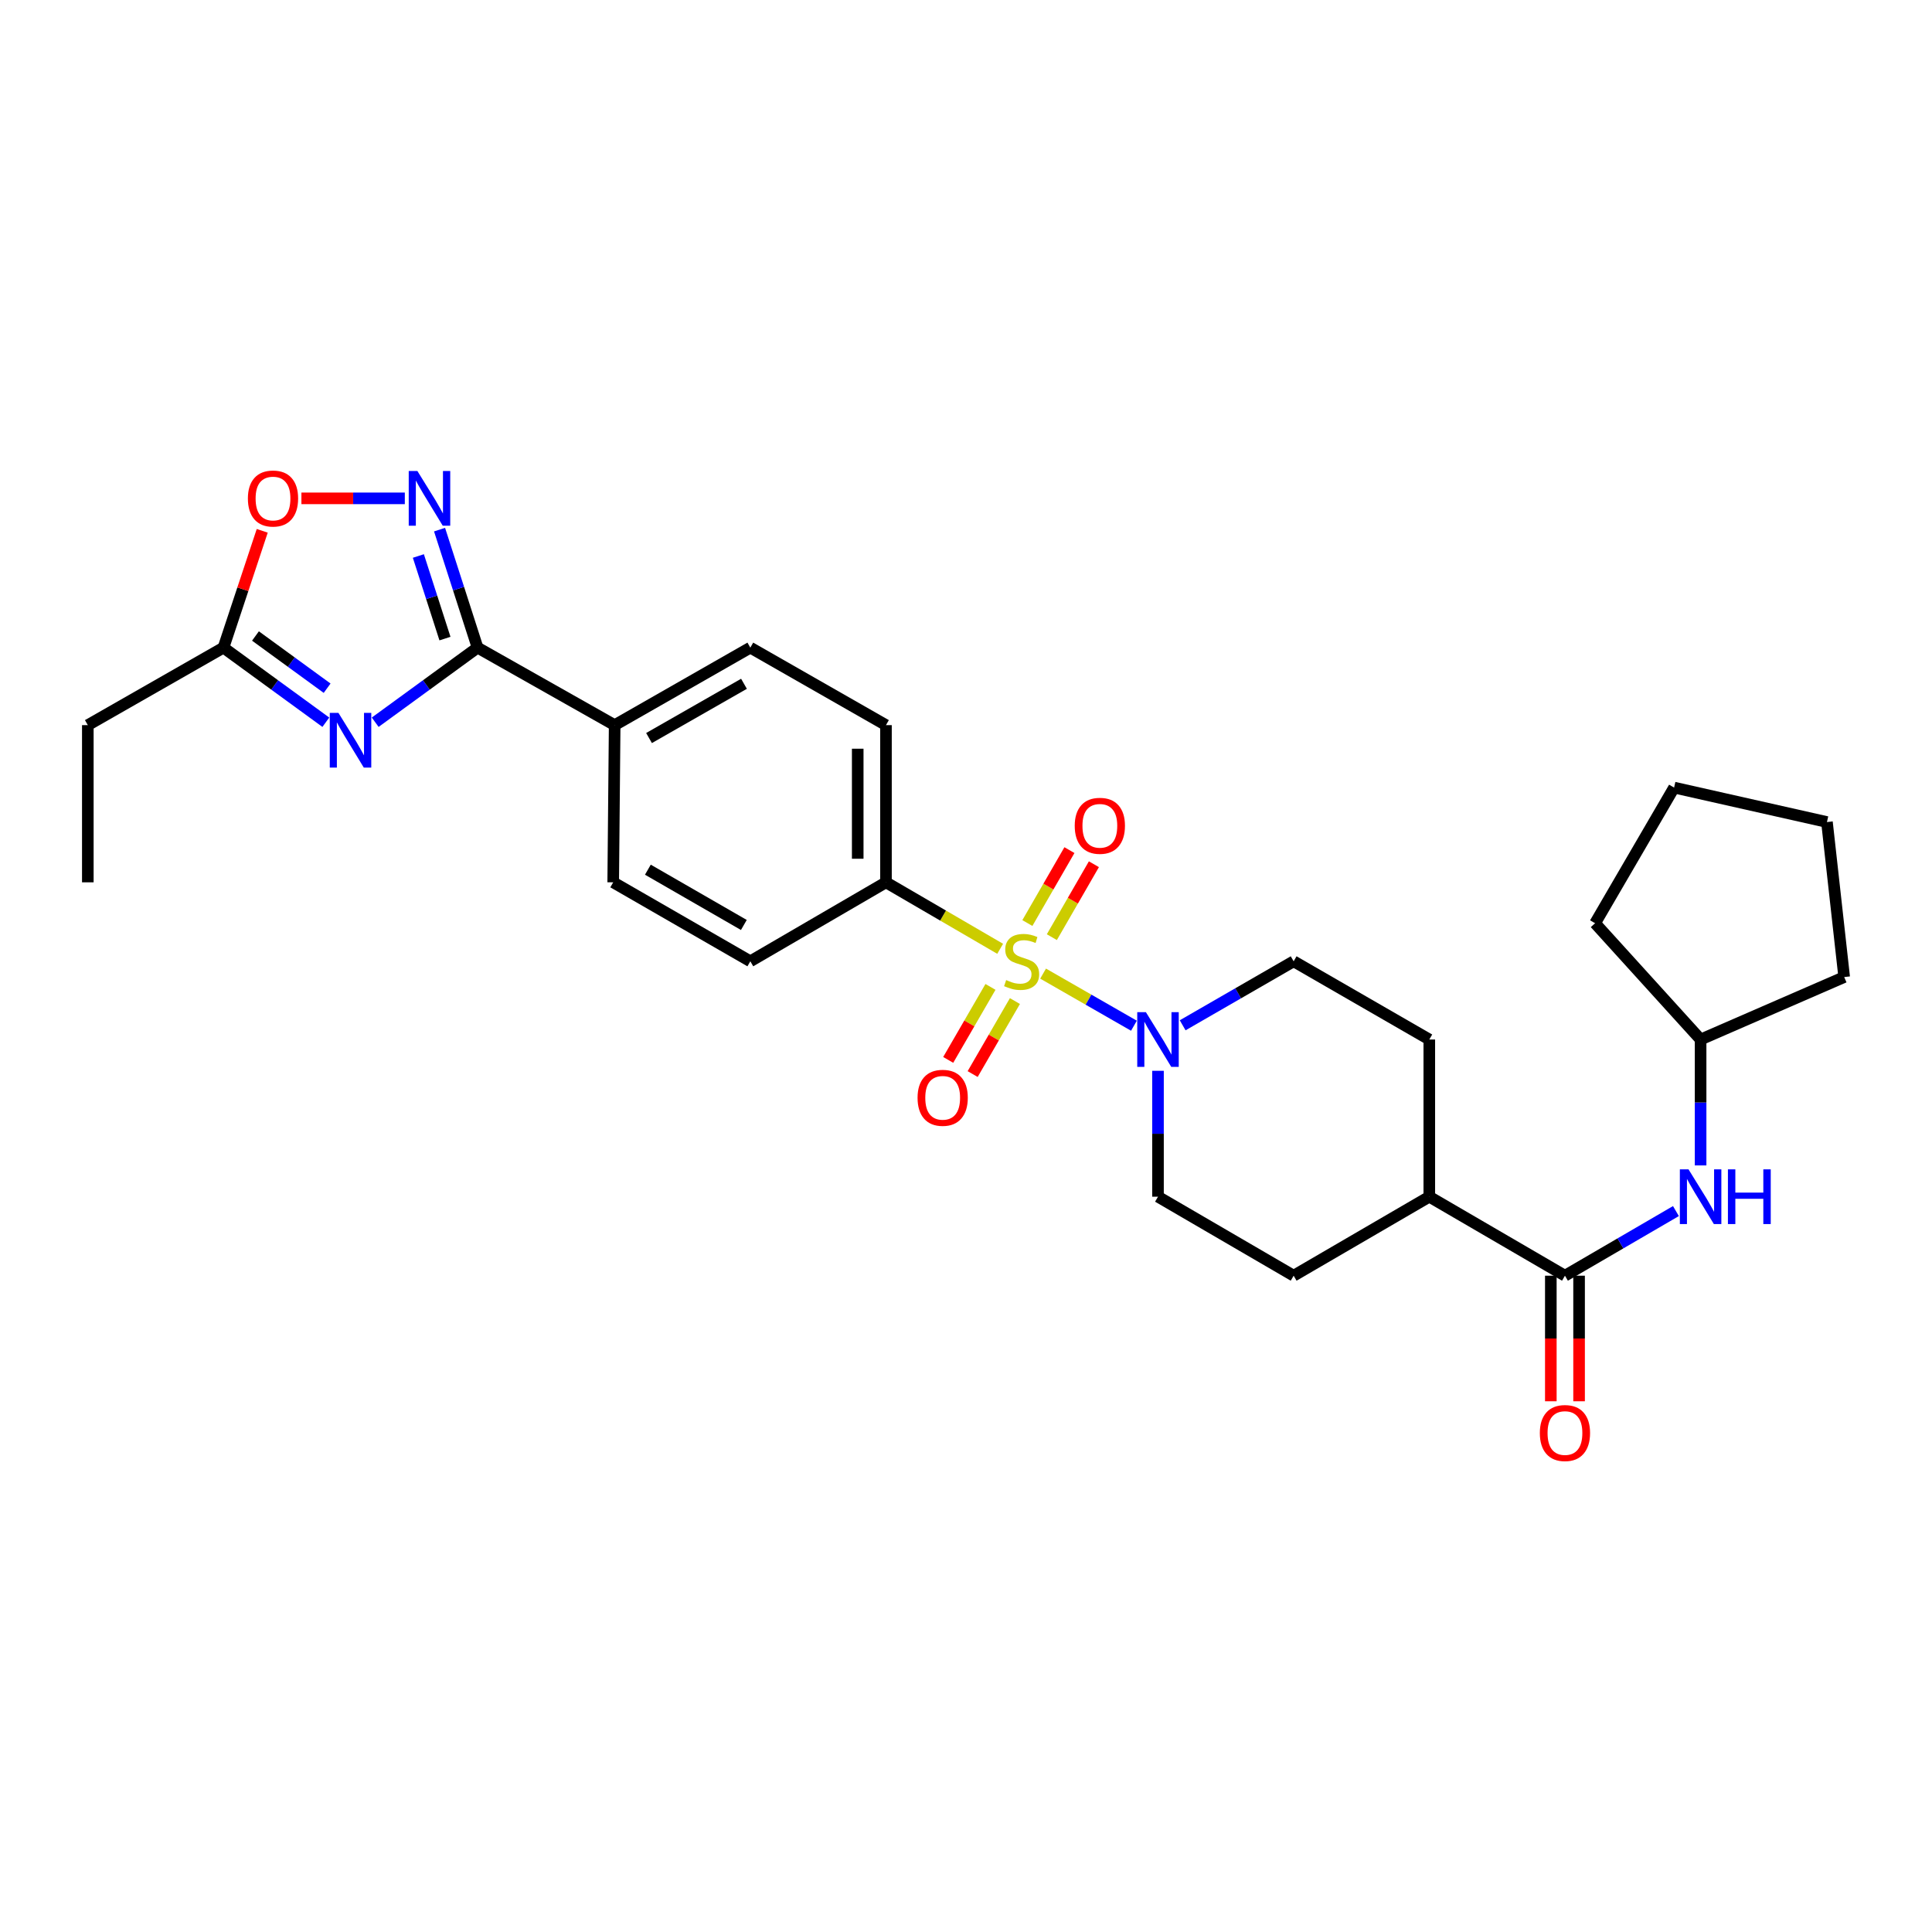 <?xml version='1.0' encoding='iso-8859-1'?>
<svg version='1.1' baseProfile='full'
              xmlns='http://www.w3.org/2000/svg'
                      xmlns:rdkit='http://www.rdkit.org/xml'
                      xmlns:xlink='http://www.w3.org/1999/xlink'
                  xml:space='preserve'
width='1000px' height='1000px' viewBox='0 0 1000 1000'>
<!-- END OF HEADER -->
<rect style='opacity:1.0;fill:#FFFFFF;stroke:none' width='1000' height='1000' x='0' y='0'> </rect>
<path class='bond-3' d='M 539.905,503.941 L 563.414,517.426' style='fill:none;fill-rule:evenodd;stroke:#CCCC00;stroke-width:6px;stroke-linecap:butt;stroke-linejoin:miter;stroke-opacity:1' />
<path class='bond-3' d='M 563.414,517.426 L 586.923,530.911' style='fill:none;fill-rule:evenodd;stroke:#0000FF;stroke-width:6px;stroke-linecap:butt;stroke-linejoin:miter;stroke-opacity:1' />
<path class='bond-7' d='M 517.679,491.097 L 488.128,473.892' style='fill:none;fill-rule:evenodd;stroke:#CCCC00;stroke-width:6px;stroke-linecap:butt;stroke-linejoin:miter;stroke-opacity:1' />
<path class='bond-7' d='M 488.128,473.892 L 458.577,456.688' style='fill:none;fill-rule:evenodd;stroke:#000000;stroke-width:6px;stroke-linecap:butt;stroke-linejoin:miter;stroke-opacity:1' />
<path class='bond-9' d='M 544.435,485.072 L 555.318,466.199' style='fill:none;fill-rule:evenodd;stroke:#CCCC00;stroke-width:6px;stroke-linecap:butt;stroke-linejoin:miter;stroke-opacity:1' />
<path class='bond-9' d='M 555.318,466.199 L 566.202,447.325' style='fill:none;fill-rule:evenodd;stroke:#FF0000;stroke-width:6px;stroke-linecap:butt;stroke-linejoin:miter;stroke-opacity:1' />
<path class='bond-9' d='M 531.767,477.767 L 542.651,458.894' style='fill:none;fill-rule:evenodd;stroke:#CCCC00;stroke-width:6px;stroke-linecap:butt;stroke-linejoin:miter;stroke-opacity:1' />
<path class='bond-9' d='M 542.651,458.894 L 553.534,440.021' style='fill:none;fill-rule:evenodd;stroke:#FF0000;stroke-width:6px;stroke-linecap:butt;stroke-linejoin:miter;stroke-opacity:1' />
<path class='bond-10' d='M 512.667,510.821 L 501.728,529.712' style='fill:none;fill-rule:evenodd;stroke:#CCCC00;stroke-width:6px;stroke-linecap:butt;stroke-linejoin:miter;stroke-opacity:1' />
<path class='bond-10' d='M 501.728,529.712 L 490.79,548.603' style='fill:none;fill-rule:evenodd;stroke:#FF0000;stroke-width:6px;stroke-linecap:butt;stroke-linejoin:miter;stroke-opacity:1' />
<path class='bond-10' d='M 525.321,518.148 L 514.383,537.039' style='fill:none;fill-rule:evenodd;stroke:#CCCC00;stroke-width:6px;stroke-linecap:butt;stroke-linejoin:miter;stroke-opacity:1' />
<path class='bond-10' d='M 514.383,537.039 L 503.444,555.93' style='fill:none;fill-rule:evenodd;stroke:#FF0000;stroke-width:6px;stroke-linecap:butt;stroke-linejoin:miter;stroke-opacity:1' />
<path class='bond-0' d='M 194.203,373.826 L 220.693,354.52' style='fill:none;fill-rule:evenodd;stroke:#0000FF;stroke-width:6px;stroke-linecap:butt;stroke-linejoin:miter;stroke-opacity:1' />
<path class='bond-0' d='M 220.693,354.52 L 247.182,335.214' style='fill:none;fill-rule:evenodd;stroke:#000000;stroke-width:6px;stroke-linecap:butt;stroke-linejoin:miter;stroke-opacity:1' />
<path class='bond-5' d='M 168.655,373.827 L 142.161,354.52' style='fill:none;fill-rule:evenodd;stroke:#0000FF;stroke-width:6px;stroke-linecap:butt;stroke-linejoin:miter;stroke-opacity:1' />
<path class='bond-5' d='M 142.161,354.52 L 115.668,335.214' style='fill:none;fill-rule:evenodd;stroke:#000000;stroke-width:6px;stroke-linecap:butt;stroke-linejoin:miter;stroke-opacity:1' />
<path class='bond-5' d='M 169.319,356.217 L 150.773,342.703' style='fill:none;fill-rule:evenodd;stroke:#0000FF;stroke-width:6px;stroke-linecap:butt;stroke-linejoin:miter;stroke-opacity:1' />
<path class='bond-5' d='M 150.773,342.703 L 132.228,329.188' style='fill:none;fill-rule:evenodd;stroke:#000000;stroke-width:6px;stroke-linecap:butt;stroke-linejoin:miter;stroke-opacity:1' />
<path class='bond-1' d='M 247.182,335.214 L 318.151,375.329' style='fill:none;fill-rule:evenodd;stroke:#000000;stroke-width:6px;stroke-linecap:butt;stroke-linejoin:miter;stroke-opacity:1' />
<path class='bond-2' d='M 247.182,335.214 L 237.348,304.676' style='fill:none;fill-rule:evenodd;stroke:#000000;stroke-width:6px;stroke-linecap:butt;stroke-linejoin:miter;stroke-opacity:1' />
<path class='bond-2' d='M 237.348,304.676 L 227.513,274.139' style='fill:none;fill-rule:evenodd;stroke:#0000FF;stroke-width:6px;stroke-linecap:butt;stroke-linejoin:miter;stroke-opacity:1' />
<path class='bond-2' d='M 230.313,330.535 L 223.429,309.159' style='fill:none;fill-rule:evenodd;stroke:#000000;stroke-width:6px;stroke-linecap:butt;stroke-linejoin:miter;stroke-opacity:1' />
<path class='bond-2' d='M 223.429,309.159 L 216.545,287.782' style='fill:none;fill-rule:evenodd;stroke:#0000FF;stroke-width:6px;stroke-linecap:butt;stroke-linejoin:miter;stroke-opacity:1' />
<path class='bond-6' d='M 209.535,257.949 L 182.773,257.949' style='fill:none;fill-rule:evenodd;stroke:#0000FF;stroke-width:6px;stroke-linecap:butt;stroke-linejoin:miter;stroke-opacity:1' />
<path class='bond-6' d='M 182.773,257.949 L 156.012,257.949' style='fill:none;fill-rule:evenodd;stroke:#FF0000;stroke-width:6px;stroke-linecap:butt;stroke-linejoin:miter;stroke-opacity:1' />
<path class='bond-13' d='M 612.144,530.693 L 640.867,514.129' style='fill:none;fill-rule:evenodd;stroke:#0000FF;stroke-width:6px;stroke-linecap:butt;stroke-linejoin:miter;stroke-opacity:1' />
<path class='bond-13' d='M 640.867,514.129 L 669.59,497.566' style='fill:none;fill-rule:evenodd;stroke:#000000;stroke-width:6px;stroke-linecap:butt;stroke-linejoin:miter;stroke-opacity:1' />
<path class='bond-14' d='M 599.377,554.248 L 599.377,586.831' style='fill:none;fill-rule:evenodd;stroke:#0000FF;stroke-width:6px;stroke-linecap:butt;stroke-linejoin:miter;stroke-opacity:1' />
<path class='bond-14' d='M 599.377,586.831 L 599.377,619.413' style='fill:none;fill-rule:evenodd;stroke:#000000;stroke-width:6px;stroke-linecap:butt;stroke-linejoin:miter;stroke-opacity:1' />
<path class='bond-4' d='M 810.017,660.3 L 739.804,619.413' style='fill:none;fill-rule:evenodd;stroke:#000000;stroke-width:6px;stroke-linecap:butt;stroke-linejoin:miter;stroke-opacity:1' />
<path class='bond-8' d='M 810.017,660.3 L 838.738,643.575' style='fill:none;fill-rule:evenodd;stroke:#000000;stroke-width:6px;stroke-linecap:butt;stroke-linejoin:miter;stroke-opacity:1' />
<path class='bond-8' d='M 838.738,643.575 L 867.459,626.85' style='fill:none;fill-rule:evenodd;stroke:#0000FF;stroke-width:6px;stroke-linecap:butt;stroke-linejoin:miter;stroke-opacity:1' />
<path class='bond-15' d='M 802.705,660.3 L 802.705,692.798' style='fill:none;fill-rule:evenodd;stroke:#000000;stroke-width:6px;stroke-linecap:butt;stroke-linejoin:miter;stroke-opacity:1' />
<path class='bond-15' d='M 802.705,692.798 L 802.705,725.297' style='fill:none;fill-rule:evenodd;stroke:#FF0000;stroke-width:6px;stroke-linecap:butt;stroke-linejoin:miter;stroke-opacity:1' />
<path class='bond-15' d='M 817.328,660.3 L 817.328,692.798' style='fill:none;fill-rule:evenodd;stroke:#000000;stroke-width:6px;stroke-linecap:butt;stroke-linejoin:miter;stroke-opacity:1' />
<path class='bond-15' d='M 817.328,692.798 L 817.328,725.297' style='fill:none;fill-rule:evenodd;stroke:#FF0000;stroke-width:6px;stroke-linecap:butt;stroke-linejoin:miter;stroke-opacity:1' />
<path class='bond-23' d='M 115.668,335.214 L 45.455,375.329' style='fill:none;fill-rule:evenodd;stroke:#000000;stroke-width:6px;stroke-linecap:butt;stroke-linejoin:miter;stroke-opacity:1' />
<path class='bond-31' d='M 115.668,335.214 L 125.7,304.979' style='fill:none;fill-rule:evenodd;stroke:#000000;stroke-width:6px;stroke-linecap:butt;stroke-linejoin:miter;stroke-opacity:1' />
<path class='bond-31' d='M 125.7,304.979 L 135.733,274.744' style='fill:none;fill-rule:evenodd;stroke:#FF0000;stroke-width:6px;stroke-linecap:butt;stroke-linejoin:miter;stroke-opacity:1' />
<path class='bond-16' d='M 458.577,456.688 L 458.577,375.329' style='fill:none;fill-rule:evenodd;stroke:#000000;stroke-width:6px;stroke-linecap:butt;stroke-linejoin:miter;stroke-opacity:1' />
<path class='bond-16' d='M 443.955,444.484 L 443.955,387.532' style='fill:none;fill-rule:evenodd;stroke:#000000;stroke-width:6px;stroke-linecap:butt;stroke-linejoin:miter;stroke-opacity:1' />
<path class='bond-17' d='M 458.577,456.688 L 388.364,497.566' style='fill:none;fill-rule:evenodd;stroke:#000000;stroke-width:6px;stroke-linecap:butt;stroke-linejoin:miter;stroke-opacity:1' />
<path class='bond-22' d='M 880.23,603.219 L 880.23,570.637' style='fill:none;fill-rule:evenodd;stroke:#0000FF;stroke-width:6px;stroke-linecap:butt;stroke-linejoin:miter;stroke-opacity:1' />
<path class='bond-22' d='M 880.23,570.637 L 880.23,538.055' style='fill:none;fill-rule:evenodd;stroke:#000000;stroke-width:6px;stroke-linecap:butt;stroke-linejoin:miter;stroke-opacity:1' />
<path class='bond-11' d='M 318.151,375.329 L 317.395,456.688' style='fill:none;fill-rule:evenodd;stroke:#000000;stroke-width:6px;stroke-linecap:butt;stroke-linejoin:miter;stroke-opacity:1' />
<path class='bond-29' d='M 318.151,375.329 L 388.364,335.214' style='fill:none;fill-rule:evenodd;stroke:#000000;stroke-width:6px;stroke-linecap:butt;stroke-linejoin:miter;stroke-opacity:1' />
<path class='bond-29' d='M 335.937,382.008 L 385.086,353.928' style='fill:none;fill-rule:evenodd;stroke:#000000;stroke-width:6px;stroke-linecap:butt;stroke-linejoin:miter;stroke-opacity:1' />
<path class='bond-12' d='M 739.804,619.413 L 669.59,660.3' style='fill:none;fill-rule:evenodd;stroke:#000000;stroke-width:6px;stroke-linecap:butt;stroke-linejoin:miter;stroke-opacity:1' />
<path class='bond-30' d='M 739.804,619.413 L 739.804,538.055' style='fill:none;fill-rule:evenodd;stroke:#000000;stroke-width:6px;stroke-linecap:butt;stroke-linejoin:miter;stroke-opacity:1' />
<path class='bond-20' d='M 669.59,497.566 L 739.804,538.055' style='fill:none;fill-rule:evenodd;stroke:#000000;stroke-width:6px;stroke-linecap:butt;stroke-linejoin:miter;stroke-opacity:1' />
<path class='bond-21' d='M 599.377,619.413 L 669.59,660.3' style='fill:none;fill-rule:evenodd;stroke:#000000;stroke-width:6px;stroke-linecap:butt;stroke-linejoin:miter;stroke-opacity:1' />
<path class='bond-18' d='M 458.577,375.329 L 388.364,335.214' style='fill:none;fill-rule:evenodd;stroke:#000000;stroke-width:6px;stroke-linecap:butt;stroke-linejoin:miter;stroke-opacity:1' />
<path class='bond-19' d='M 388.364,497.566 L 317.395,456.688' style='fill:none;fill-rule:evenodd;stroke:#000000;stroke-width:6px;stroke-linecap:butt;stroke-linejoin:miter;stroke-opacity:1' />
<path class='bond-19' d='M 385.017,478.763 L 335.339,450.148' style='fill:none;fill-rule:evenodd;stroke:#000000;stroke-width:6px;stroke-linecap:butt;stroke-linejoin:miter;stroke-opacity:1' />
<path class='bond-24' d='M 880.23,538.055 L 954.545,505.722' style='fill:none;fill-rule:evenodd;stroke:#000000;stroke-width:6px;stroke-linecap:butt;stroke-linejoin:miter;stroke-opacity:1' />
<path class='bond-25' d='M 880.23,538.055 L 825.614,477.866' style='fill:none;fill-rule:evenodd;stroke:#000000;stroke-width:6px;stroke-linecap:butt;stroke-linejoin:miter;stroke-opacity:1' />
<path class='bond-26' d='M 45.455,375.329 L 45.455,456.688' style='fill:none;fill-rule:evenodd;stroke:#000000;stroke-width:6px;stroke-linecap:butt;stroke-linejoin:miter;stroke-opacity:1' />
<path class='bond-27' d='M 954.545,505.722 L 945.626,425.484' style='fill:none;fill-rule:evenodd;stroke:#000000;stroke-width:6px;stroke-linecap:butt;stroke-linejoin:miter;stroke-opacity:1' />
<path class='bond-28' d='M 825.614,477.866 L 866.509,407.653' style='fill:none;fill-rule:evenodd;stroke:#000000;stroke-width:6px;stroke-linecap:butt;stroke-linejoin:miter;stroke-opacity:1' />
<path class='bond-32' d='M 945.626,425.484 L 866.509,407.653' style='fill:none;fill-rule:evenodd;stroke:#000000;stroke-width:6px;stroke-linecap:butt;stroke-linejoin:miter;stroke-opacity:1' />
<path  class='atom-0' d='M 520.79 507.286
Q 521.11 507.406, 522.43 507.966
Q 523.75 508.526, 525.19 508.886
Q 526.67 509.206, 528.11 509.206
Q 530.79 509.206, 532.35 507.926
Q 533.91 506.606, 533.91 504.326
Q 533.91 502.766, 533.11 501.806
Q 532.35 500.846, 531.15 500.326
Q 529.95 499.806, 527.95 499.206
Q 525.43 498.446, 523.91 497.726
Q 522.43 497.006, 521.35 495.486
Q 520.31 493.966, 520.31 491.406
Q 520.31 487.846, 522.71 485.646
Q 525.15 483.446, 529.95 483.446
Q 533.23 483.446, 536.95 485.006
L 536.03 488.086
Q 532.63 486.686, 530.07 486.686
Q 527.31 486.686, 525.79 487.846
Q 524.27 488.966, 524.31 490.926
Q 524.31 492.446, 525.07 493.366
Q 525.87 494.286, 526.99 494.806
Q 528.15 495.326, 530.07 495.926
Q 532.63 496.726, 534.15 497.526
Q 535.67 498.326, 536.75 499.966
Q 537.87 501.566, 537.87 504.326
Q 537.87 508.246, 535.23 510.366
Q 532.63 512.446, 528.27 512.446
Q 525.75 512.446, 523.83 511.886
Q 521.95 511.366, 519.71 510.446
L 520.79 507.286
' fill='#CCCC00'/>
<path  class='atom-1' d='M 175.169 368.976
L 184.449 383.976
Q 185.369 385.456, 186.849 388.136
Q 188.329 390.816, 188.409 390.976
L 188.409 368.976
L 192.169 368.976
L 192.169 397.296
L 188.289 397.296
L 178.329 380.896
Q 177.169 378.976, 175.929 376.776
Q 174.729 374.576, 174.369 373.896
L 174.369 397.296
L 170.689 397.296
L 170.689 368.976
L 175.169 368.976
' fill='#0000FF'/>
<path  class='atom-3' d='M 216.039 243.789
L 225.319 258.789
Q 226.239 260.269, 227.719 262.949
Q 229.199 265.629, 229.279 265.789
L 229.279 243.789
L 233.039 243.789
L 233.039 272.109
L 229.159 272.109
L 219.199 255.709
Q 218.039 253.789, 216.799 251.589
Q 215.599 249.389, 215.239 248.709
L 215.239 272.109
L 211.559 272.109
L 211.559 243.789
L 216.039 243.789
' fill='#0000FF'/>
<path  class='atom-4' d='M 593.117 523.895
L 602.397 538.895
Q 603.317 540.375, 604.797 543.055
Q 606.277 545.735, 606.357 545.895
L 606.357 523.895
L 610.117 523.895
L 610.117 552.215
L 606.237 552.215
L 596.277 535.815
Q 595.117 533.895, 593.877 531.695
Q 592.677 529.495, 592.317 528.815
L 592.317 552.215
L 588.637 552.215
L 588.637 523.895
L 593.117 523.895
' fill='#0000FF'/>
<path  class='atom-7' d='M 128.306 258.029
Q 128.306 251.229, 131.666 247.429
Q 135.026 243.629, 141.306 243.629
Q 147.586 243.629, 150.946 247.429
Q 154.306 251.229, 154.306 258.029
Q 154.306 264.909, 150.906 268.829
Q 147.506 272.709, 141.306 272.709
Q 135.066 272.709, 131.666 268.829
Q 128.306 264.949, 128.306 258.029
M 141.306 269.509
Q 145.626 269.509, 147.946 266.629
Q 150.306 263.709, 150.306 258.029
Q 150.306 252.469, 147.946 249.669
Q 145.626 246.829, 141.306 246.829
Q 136.986 246.829, 134.626 249.629
Q 132.306 252.429, 132.306 258.029
Q 132.306 263.749, 134.626 266.629
Q 136.986 269.509, 141.306 269.509
' fill='#FF0000'/>
<path  class='atom-9' d='M 873.97 605.253
L 883.25 620.253
Q 884.17 621.733, 885.65 624.413
Q 887.13 627.093, 887.21 627.253
L 887.21 605.253
L 890.97 605.253
L 890.97 633.573
L 887.09 633.573
L 877.13 617.173
Q 875.97 615.253, 874.73 613.053
Q 873.53 610.853, 873.17 610.173
L 873.17 633.573
L 869.49 633.573
L 869.49 605.253
L 873.97 605.253
' fill='#0000FF'/>
<path  class='atom-9' d='M 894.37 605.253
L 898.21 605.253
L 898.21 617.293
L 912.69 617.293
L 912.69 605.253
L 916.53 605.253
L 916.53 633.573
L 912.69 633.573
L 912.69 620.493
L 898.21 620.493
L 898.21 633.573
L 894.37 633.573
L 894.37 605.253
' fill='#0000FF'/>
<path  class='atom-10' d='M 556.279 427.433
Q 556.279 420.633, 559.639 416.833
Q 562.999 413.033, 569.279 413.033
Q 575.559 413.033, 578.919 416.833
Q 582.279 420.633, 582.279 427.433
Q 582.279 434.313, 578.879 438.233
Q 575.479 442.113, 569.279 442.113
Q 563.039 442.113, 559.639 438.233
Q 556.279 434.353, 556.279 427.433
M 569.279 438.913
Q 573.599 438.913, 575.919 436.033
Q 578.279 433.113, 578.279 427.433
Q 578.279 421.873, 575.919 419.073
Q 573.599 416.233, 569.279 416.233
Q 564.959 416.233, 562.599 419.033
Q 560.279 421.833, 560.279 427.433
Q 560.279 433.153, 562.599 436.033
Q 564.959 438.913, 569.279 438.913
' fill='#FF0000'/>
<path  class='atom-11' d='M 474.928 568.217
Q 474.928 561.417, 478.288 557.617
Q 481.648 553.817, 487.928 553.817
Q 494.208 553.817, 497.568 557.617
Q 500.928 561.417, 500.928 568.217
Q 500.928 575.097, 497.528 579.017
Q 494.128 582.897, 487.928 582.897
Q 481.688 582.897, 478.288 579.017
Q 474.928 575.137, 474.928 568.217
M 487.928 579.697
Q 492.248 579.697, 494.568 576.817
Q 496.928 573.897, 496.928 568.217
Q 496.928 562.657, 494.568 559.857
Q 492.248 557.017, 487.928 557.017
Q 483.608 557.017, 481.248 559.817
Q 478.928 562.617, 478.928 568.217
Q 478.928 573.937, 481.248 576.817
Q 483.608 579.697, 487.928 579.697
' fill='#FF0000'/>
<path  class='atom-16' d='M 797.017 741.731
Q 797.017 734.931, 800.377 731.131
Q 803.737 727.331, 810.017 727.331
Q 816.297 727.331, 819.657 731.131
Q 823.017 734.931, 823.017 741.731
Q 823.017 748.611, 819.617 752.531
Q 816.217 756.411, 810.017 756.411
Q 803.777 756.411, 800.377 752.531
Q 797.017 748.651, 797.017 741.731
M 810.017 753.211
Q 814.337 753.211, 816.657 750.331
Q 819.017 747.411, 819.017 741.731
Q 819.017 736.171, 816.657 733.371
Q 814.337 730.531, 810.017 730.531
Q 805.697 730.531, 803.337 733.331
Q 801.017 736.131, 801.017 741.731
Q 801.017 747.451, 803.337 750.331
Q 805.697 753.211, 810.017 753.211
' fill='#FF0000'/>
</svg>
